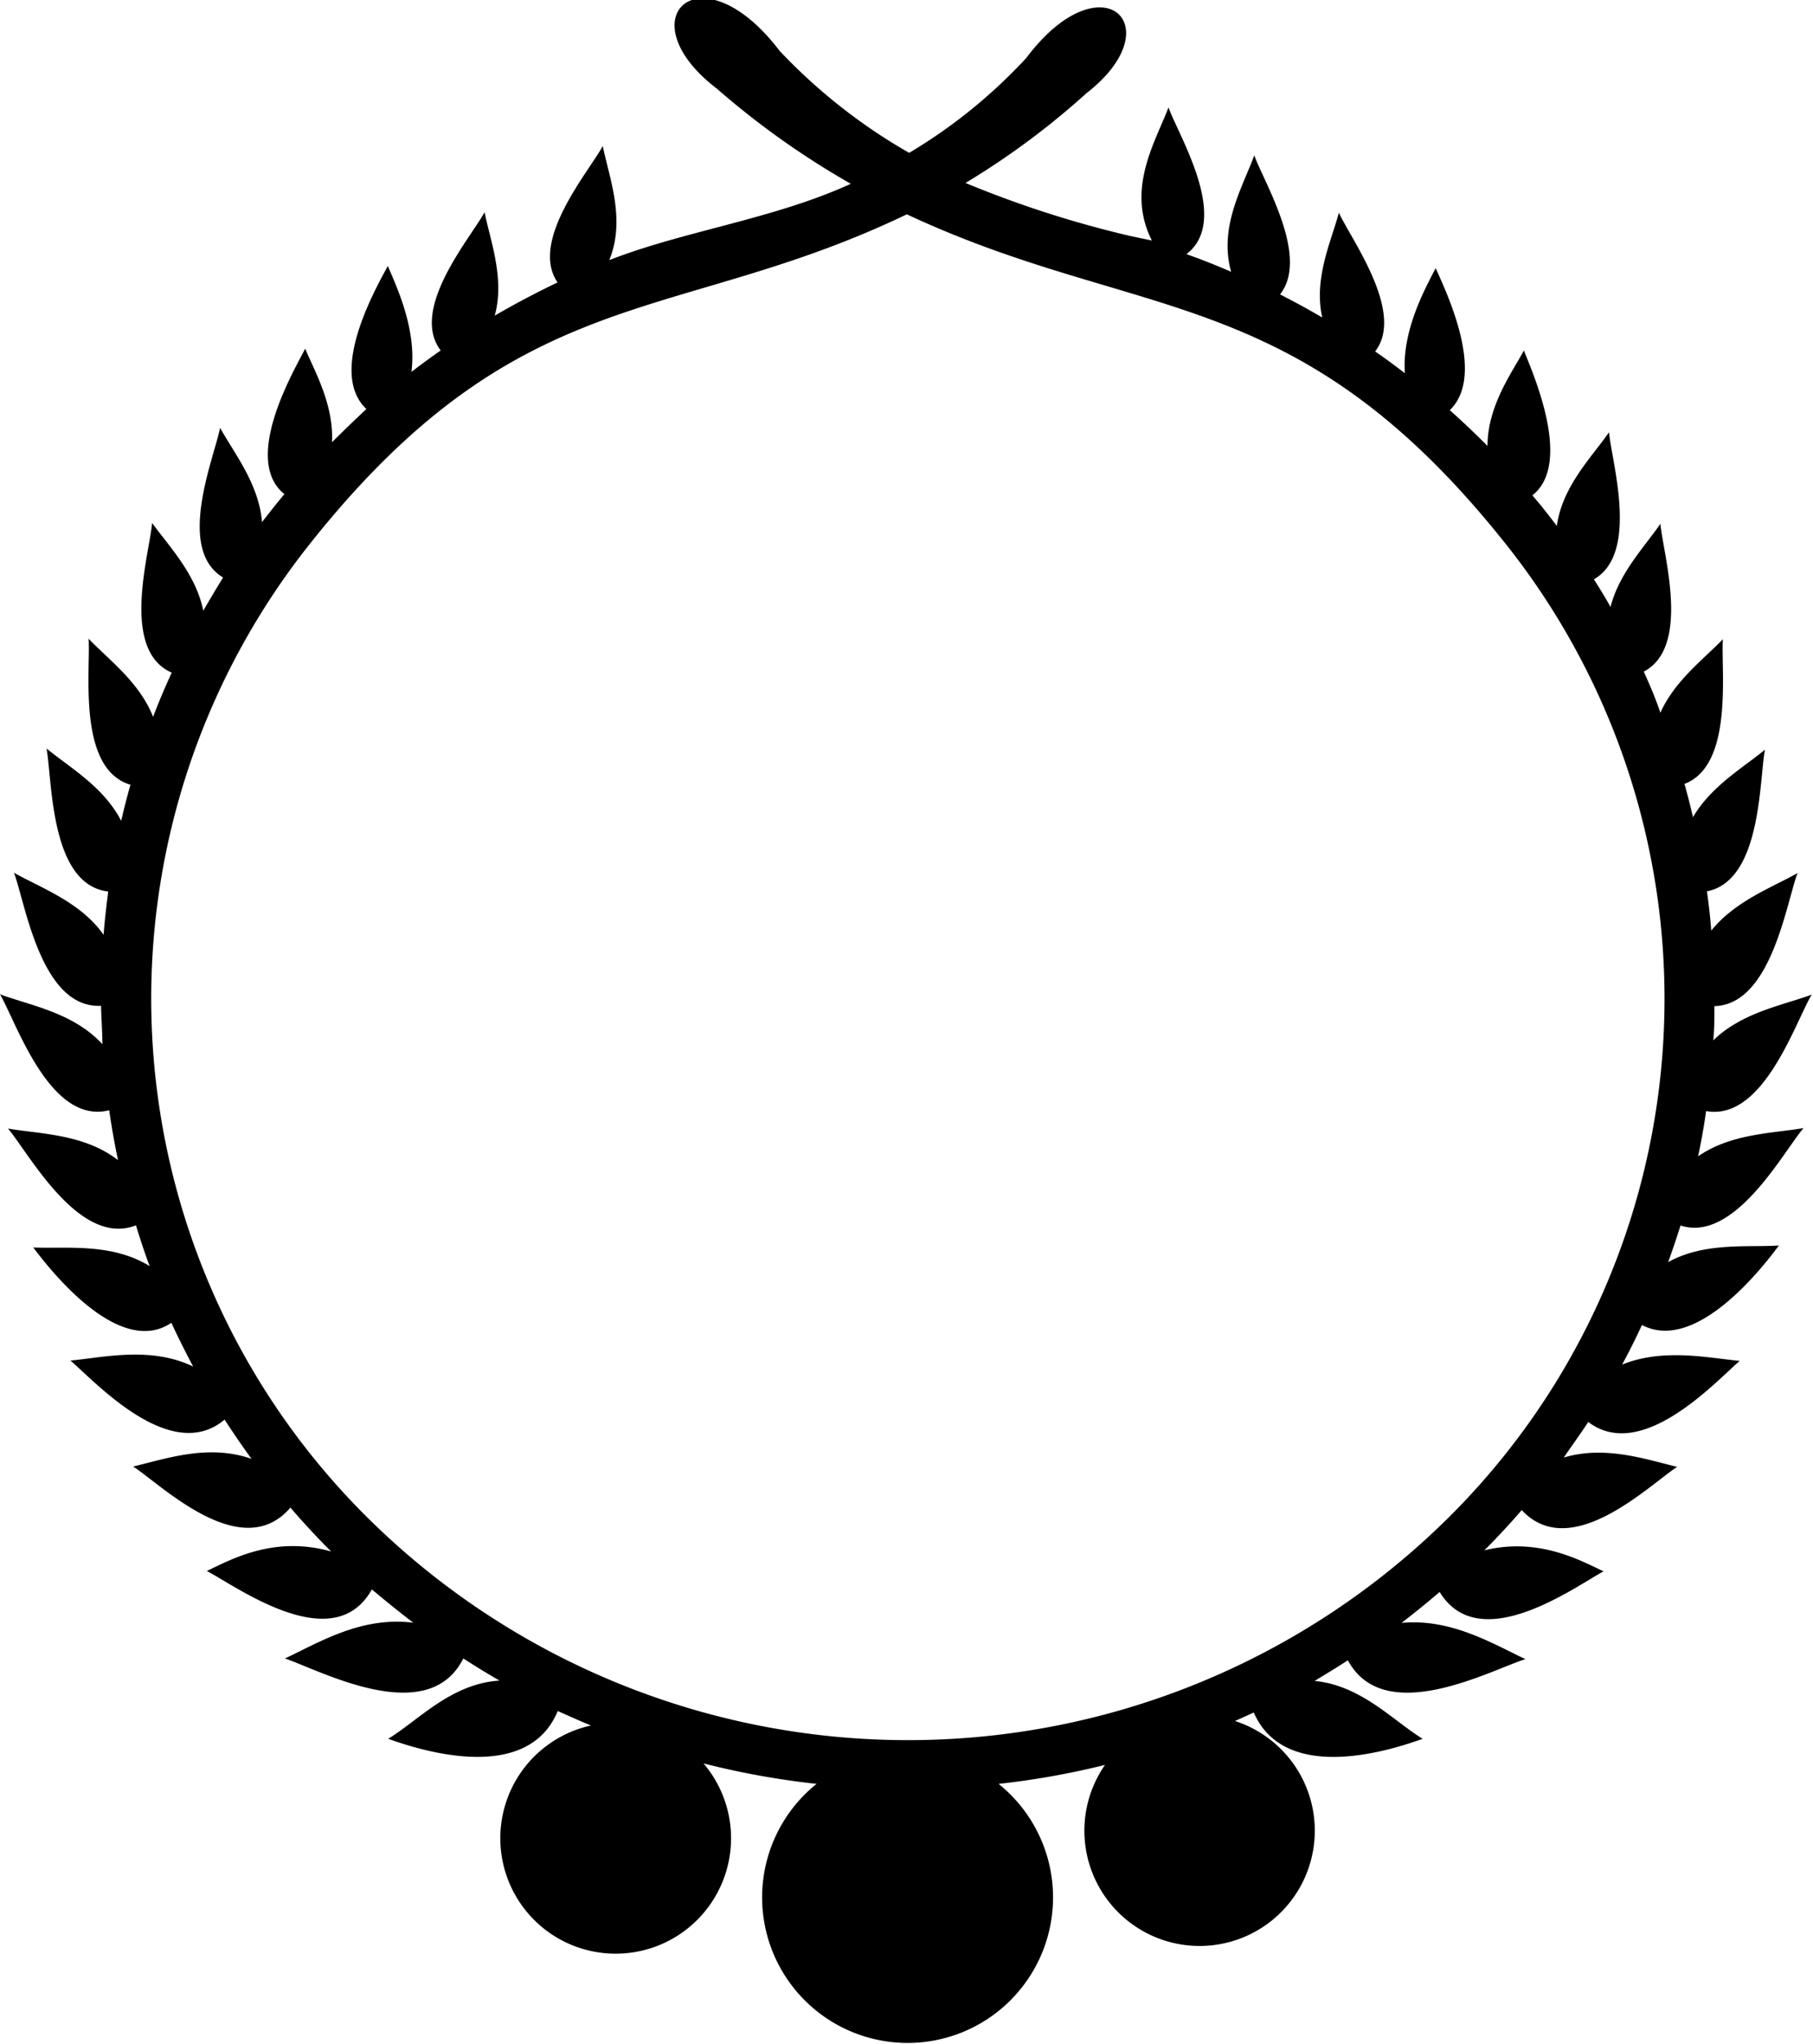 <?xml version="1.0" encoding="UTF-8"?> <svg xmlns="http://www.w3.org/2000/svg" id="Layer_1" data-name="Layer 1" viewBox="0 0 109.06 122.88"><defs><style>.cls-1{fill-rule:evenodd;}</style></defs><title>bracelet</title><path class="cls-1" d="M80.54,12.79c.72,1.58,4,6,2.18,8.34.61.42,1.21.86,1.79,1.31-.19-2.66,1.33-5.28,1.85-6.32.62,1.39,3.06,6.43.85,8.54.78.69,1.53,1.41,2.27,2.15,0-2.42,1.5-4.45,2.19-5.74.44,1.16,3,6.76.51,8.71l.57.68c.3.38.61.77.9,1.16.33-2.39,2.12-4.16,3.14-5.63.16,1.79,1.83,7.27-.91,8.84.35.55.69,1.1,1,1.66.53-2.07,2.09-3.66,3-5,.16,1.81,1.86,7.39-1,8.89.37.81.72,1.64,1,2.47.87-1.94,2.64-3.25,3.76-4.42-.13,1.82.67,7.57-2.31,8.7.18.65.35,1.3.51,2,1.1-1.88,3.06-3,4.33-4.06-.35,1.84-.2,7.87-3.49,8.52.11.78.2,1.56.26,2.36,1.44-1.79,3.68-2.6,5.19-3.46-.68,1.8-1.58,7.92-5,8,0,.69,0,1.38-.07,2.06,1.73-1.69,4.22-2.12,5.92-2.75-1,1.68-2.91,7.62-6.35,7-.13.92-.29,1.82-.48,2.72,2-1.39,4.55-1.38,6.34-1.7-1.24,1.47-4.15,6.91-7.4,5.86-.23.74-.48,1.47-.74,2.2,2.2-1.22,4.8-.87,6.66-1-1,1.35-5,6.49-8.24,4.78-.37.81-.77,1.6-1.19,2.38,2.47-1,5.18-.4,7.07-.22-1.48,1.28-5.89,6.12-9.11,3.67-.47.73-1,1.44-1.47,2.14,2.5-.75,5,.13,6.82.56-1.67,1.08-6.39,5.78-9.35,2.6-.72.83-1.47,1.64-2.25,2.42,3.29-.81,5.83.64,7.17,1.26-1.82,1-7.49,5.13-9.86,1.24-.74.64-1.51,1.26-2.29,1.86,3-.28,5.53,1.28,7.45,2.18-2.08.65-8.48,4.15-10.68.07-.66.43-1.34.84-2,1.24,2.81.27,4.74,2.41,6.5,3.48-1.65.59-8.24,2.82-10.16-1.58l-1.13.51a6.93,6.93,0,1,1-7.82,2.64,48.1,48.1,0,0,1-6.4,1.14,8.75,8.75,0,1,1-10.95,0,49.09,49.09,0,0,1-6.8-1.23,6.94,6.94,0,1,1-6.77-2.28c-.67-.27-1.32-.57-2-.87-1.87,4.52-8.54,2.26-10.2,1.67,1.8-1.09,3.78-3.32,6.7-3.5-.74-.42-1.46-.87-2.18-1.33-2.13,4.25-8.64.7-10.73,0,2-.93,4.58-2.55,7.72-2.15-.85-.65-1.68-1.32-2.49-2-2.31,4.12-8.09-.15-9.93-1.11,1.38-.64,4-2.16,7.48-1.17-.85-.85-1.67-1.73-2.45-2.64-2.94,3.43-7.77-1.38-9.46-2.47,1.92-.45,4.52-1.38,7.12-.46-.56-.77-1.1-1.56-1.62-2.36-3.23,2.72-7.76-2.25-9.27-3.55,2-.19,4.84-.87,7.38.36-.46-.86-.9-1.74-1.31-2.63C7.15,81.65,3,76.33,2,75c1.94.09,4.69-.3,7,1.12-.3-.81-.57-1.62-.82-2.45C4.76,75,1.75,69.35.48,67.85c1.88.33,4.57.31,6.62,1.9-.21-1-.39-2-.53-3C3,67.65,1,61.49,0,59.78c1.78.66,4.42,1.1,6.16,3,0-.76-.07-1.53-.08-2.31-3.62.18-4.55-6.17-5.24-8,1.58.9,4,1.75,5.39,3.73.07-.88.17-1.74.28-2.6C3,53.19,3.15,46.92,2.8,45c1.34,1.11,3.43,2.29,4.49,4.35.17-.73.35-1.46.56-2.17-3.23-.95-2.39-6.92-2.52-8.78,1.17,1.23,3.06,2.61,3.88,4.7.34-.9.72-1.79,1.12-2.66-3.11-1.36-1.34-7.13-1.18-9,1,1.39,2.63,3.06,3.08,5.28.38-.67.78-1.33,1.19-2-2.86-1.71-.53-7.21-.18-9,.83,1.51,2.34,3.38,2.52,5.67l.62-.79c.24-.3.48-.6.73-.89-2.62-2.1.68-7.61,1.25-8.75.53,1.3,1.73,3.34,1.61,5.63.67-.67,1.36-1.33,2.07-2-2.33-2.19.55-7.22,1.29-8.6.44,1.07,1.76,3.74,1.42,6.37.57-.44,1.16-.87,1.76-1.29-1.89-2.48,1.79-6.76,2.64-8.31.34,1.7,1.23,4,.61,6.22,1.23-.72,2.49-1.38,3.78-2-1.71-2.49,1.89-6.67,2.72-8.2.37,1.86,1.4,4.4.39,6.86,4.46-1.75,9.91-2.47,14.53-4.59a49.71,49.71,0,0,1-8.07-5.73c-5.51-4.21-1-8.54,3.79-2.26a33.64,33.64,0,0,0,7.79,6.13,31.56,31.56,0,0,0,7.05-5.71c4.51-6,8.83-1.93,3.62,2.12A46.85,46.85,0,0,1,58.08,11,63.52,63.52,0,0,0,68,14.19l1.29.27c-1.57-3.1.22-5.94,1-8,.62,1.72,3.76,6.77,1.08,8.82.91.32,1.81.68,2.69,1.06-.77-2.7.72-5.15,1.39-7,.57,1.6,3.34,6.1,1.55,8.36.86.44,1.71.9,2.54,1.39-.53-2.34.54-4.59,1-6.3Zm-26,.1c-14,6.72-23.12,3.8-35.79,19.67a43.93,43.93,0,0,0,3.68,59,46.2,46.2,0,0,0,64.38,0,43.93,43.93,0,0,0,3.54-59.14C77.86,16.88,68.58,19.44,54.56,12.89Z"></path></svg> 